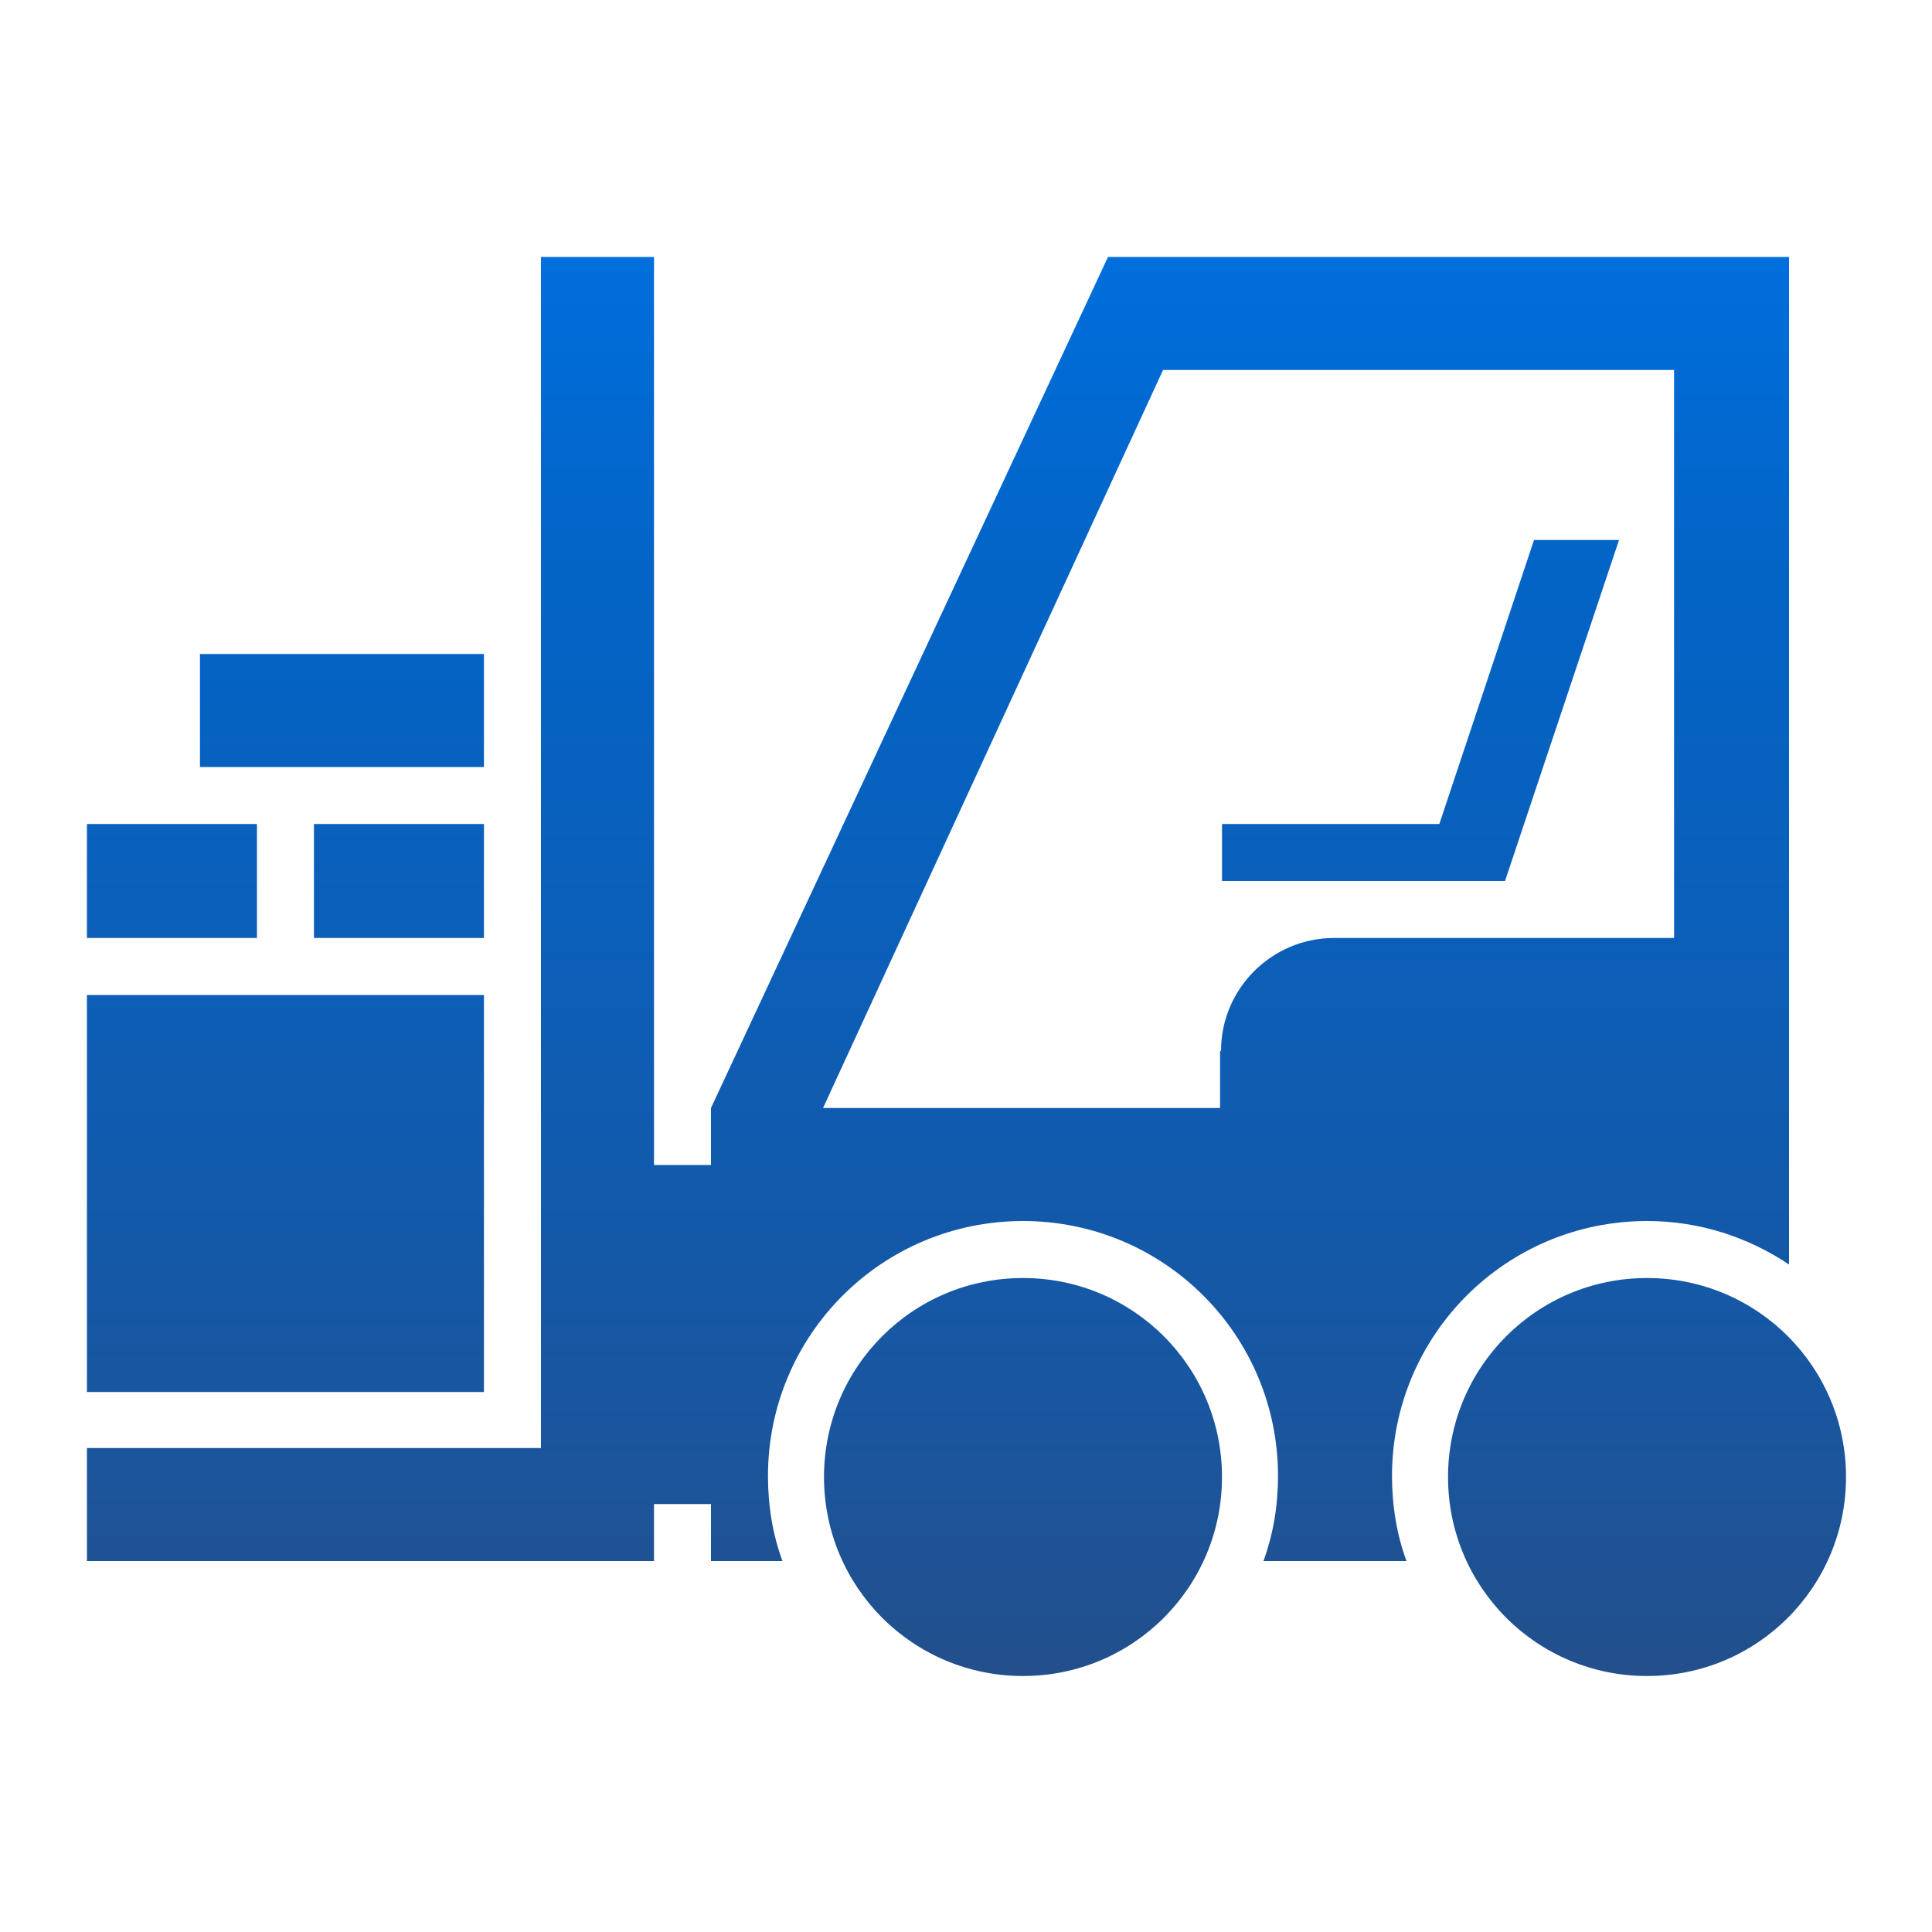 <svg xmlns="http://www.w3.org/2000/svg" viewBox="0 0 200 200"><linearGradient id="A" gradientUnits="userSpaceOnUse" x1="100" y1="173.424" x2="100" y2="26.576"><stop offset="0" stop-color="#234f8c"/><stop offset=".167" stop-color="#1a559d"/><stop offset=".487" stop-color="#0c5eb7"/><stop offset=".775" stop-color="#0364c6"/><stop offset="1" stop-color="#006edc"/></linearGradient><path d="M155.8 91.2h-11.7-17.6v-5.9H149l9.8-29.4h8.8l-11.8 35.3zm29.4-64.6v104.3c-4.2-2.8-9.2-4.5-14.7-4.5-14.6 0-26.4 11.8-26.4 26.4 0 3.1.5 6.1 1.5 8.8h-14.8c1-2.8 1.5-5.7 1.5-8.8 0-14.6-11.8-26.4-26.4-26.4s-26.4 11.8-26.4 26.4c0 3.1.5 6.1 1.5 8.8h-7.4v-5.9h-5.9v5.9H55.9 9v-11.7h47V26.6h11.7v94h5.9v-5.9l41.1-88.1h70.5zm-58.8 82.2c0-6.5 5.3-11.7 11.7-11.7h35.2V38.3h-52.9l-35.2 76.4h41.1v-5.9zm-20.5 23.5c11.4 0 20.6 9.2 20.6 20.6s-9.2 20.6-20.6 20.6-20.6-9.2-20.6-20.6 9.2-20.6 20.6-20.6zm64.6 0c11.4 0 20.6 9.2 20.6 20.6s-9.2 20.6-20.6 20.6-20.6-9.2-20.6-20.6 9.2-20.6 20.6-20.6zM50.1 97.1H32.5V85.3h17.6v11.8zm-23.5 0H9V85.3h17.6v11.8zm23.5-17.7H20.7V67.7h29.4v11.7zM9 144.1V103h41.1v41.1H9z" fill="url(#A)"/></svg>
